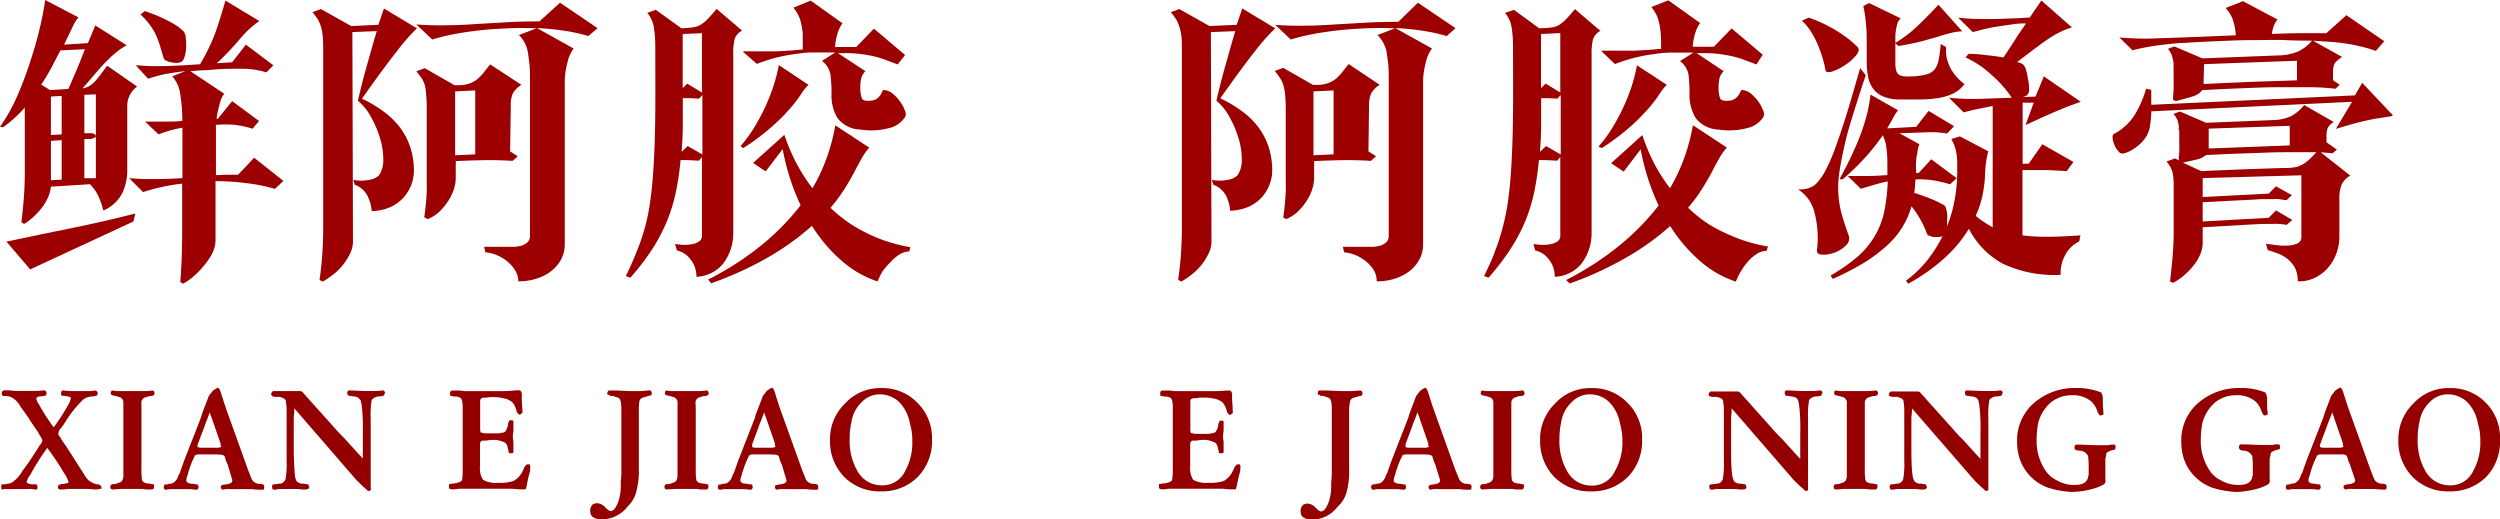 <svg id="图层_1" data-name="图层 1" xmlns="http://www.w3.org/2000/svg" viewBox="0 0 294.64 61.21"><defs><style>.cls-1{fill:#9c0000;}.cls-2{fill:#940000;}</style></defs><g id="图层_25" data-name="图层 25"><path class="cls-1" d="M0,14.94a20,20,0,0,0,2-3.55A42.07,42.07,0,0,0,3.56,7.27c.46-1.39.84-2.73,1.14-4S5.21.86,5.33,0L9.25,2.05a4.7,4.7,0,0,0-.7,1.14l-1,2.07,2.81-.18L11.23,3l3.71,2.34a6.29,6.29,0,0,0-1.13.74,13.33,13.33,0,0,0-1.12,1c-.4.4-.83.87-1.3,1.41s-1,1.18-1.67,1.92a2,2,0,0,0,.86-.3,3.8,3.8,0,0,0,.69-.6c.21-.24.43-.51.65-.81s.45-.61.72-.95l3.52,2.45A2.82,2.82,0,0,0,15,12.56v7.53a6.32,6.32,0,0,1-.57,2.63,4.46,4.46,0,0,1-2.16,2.05h-.11a8,8,0,0,0-.56-1.64,4.9,4.9,0,0,0-1-1.42L6,22a4.14,4.14,0,0,1-.38,1.35,5.7,5.7,0,0,1-.77,1.24,8.38,8.38,0,0,1-1,1.05,6.86,6.86,0,0,1-1,.75l-.33-.18c.12-1,.22-2,.29-2.9s.11-1.92.11-2.93v-7.7A14.78,14.78,0,0,1,.36,15ZM3.56,31.75.76,28.48c2.61-.56,5.2-1.09,7.75-1.61s5-1.08,7.44-1.71l-.22.94ZM5.9,10.62l2.16-.14q.51-1.15,1-2.31T10,5.8l-2.88.14L6.1,7.9c-.37.69-.78,1.38-1.24,2.07Zm1.37,5.22V11.3L6,11.38v4.53Zm0,5.33V16.52L6,16.6v4.64Zm2.67-10V15.7h.68a1,1,0,0,1,.49.09.36.36,0,0,1,.18.21c0,.09,0,.16-.17.24a1.38,1.38,0,0,1-.57.14H9.94V21L11.3,21V11.12Zm19.83,4a11.78,11.78,0,0,0-2.25-.47,14.28,14.28,0,0,0-1.85,0h-.22a2.19,2.19,0,0,0,0,.36v5.58l1.26-.05c.43,0,.88,0,1.36,0l1.88-2,3.45,2.73-1,.94A20.49,20.49,0,0,0,29,21.58a28.52,28.52,0,0,0-3.6-.23v7a3.47,3.47,0,0,1-.38,1.5,7.41,7.41,0,0,1-1,1.47,9.74,9.74,0,0,1-1.22,1.26,6.18,6.18,0,0,1-1.22.85l-.33-.18c.07-1,.13-1.91.16-2.85s.06-1.9.06-2.91V21.64a23.59,23.59,0,0,0-4.61,1L15.23,21l0,0a32.74,32.74,0,0,0,3.33.1c1,0,2-.06,2.94-.1V15.05a13.76,13.76,0,0,0-2.81.79L17.1,14.33l0,0c.84,0,1.62,0,2.34,0s1.4,0,2.05-.09a20.18,20.18,0,0,0-.27-3.29A3.79,3.79,0,0,0,20.3,9l1.55-.62c-.69.08-1.41.18-2.14.31a15.61,15.61,0,0,0-2.25.59L16,7.7l0,0c.5,0,1.06.08,1.67.09s1.25,0,1.91,0l2-.09,2-.13A23.91,23.91,0,0,0,25.33,4c.42-1.18.83-2.49,1.24-3.93l4,2.41a11.28,11.28,0,0,0-2.29,2.11,34,34,0,0,1-2.72,2.86l1.8-.11,1.62-2.08L32.22,7.7l-.83.83a9.8,9.8,0,0,0-2.72-.43c-1,0-2,0-3.15.07-.48.05-1,.09-1.49.11s-1.05.06-1.6.11l4,2.66a2.63,2.63,0,0,0-.52,1.14A12.1,12.1,0,0,0,25.52,14h.15l1.69-2.08,3.17,2.34ZM19.3,6.88l-.42-1.41a12.31,12.31,0,0,0-.47-1.28A6.73,6.73,0,0,0,17.71,3a8.62,8.62,0,0,0-1.15-1.29l.5-.4c.39.12.8.27,1.25.45s.87.38,1.29.59A9.57,9.57,0,0,1,20.77,3a6.42,6.42,0,0,1,.87.7,1.31,1.31,0,0,1,.25.72,7,7,0,0,1,.05,1.13,4,4,0,0,1-.18,1.12c-.11.35-.24.56-.41.63a1.3,1.3,0,0,1-.56.11,3,3,0,0,1-.67-.08,2,2,0,0,1-.55-.19Q19.33,7,19.3,6.88Z"/><path class="cls-1" d="M44.6,2.92,45.25,1l3.89,2.34A22.35,22.35,0,0,0,46.73,6.1c-1.06,1.33-2.41,3.18-4.07,5.53a14.55,14.55,0,0,1,2.83,1.73,8.88,8.88,0,0,1,1.89,2,8.21,8.21,0,0,1,1.06,2.27,8.84,8.84,0,0,1,.34,2.48,4.81,4.81,0,0,1-.3,1.66,4.9,4.9,0,0,1-.92,1.51A4.72,4.72,0,0,1,46,24.41a5.7,5.7,0,0,1-2.2.47,4.45,4.45,0,0,0-.47-1.75,2.67,2.67,0,0,0-1.51-1.35l-.18-.58a4.75,4.75,0,0,0,1.84,0,2.06,2.06,0,0,0,1.19-.54,3.18,3.18,0,0,0,.5-1.9,8.38,8.38,0,0,0-.4-2.52,12,12,0,0,0-1.08-2.51,6.13,6.13,0,0,0-1.51-1.85c.27-1.18.59-2.49,1-3.94s.8-2.88,1.23-4.27l-2.88.11.07,24.66a3.3,3.3,0,0,1-.34,1.44,6.81,6.81,0,0,1-.85,1.35,6.48,6.48,0,0,1-1.15,1.13,10.19,10.19,0,0,1-1.22.83L37.66,33c.14-1,.25-1.94.32-3s.11-2,.11-3.05V5.87c0-.7,0-1.27-.07-1.71A5.38,5.38,0,0,0,37.78,3a3.56,3.56,0,0,0-.39-.83c-.16-.23-.34-.48-.56-.74l1-.36,3.56,2ZM69.34,4.25a20,20,0,0,0-2.86-.63,29.47,29.47,0,0,0-3.19-.31l4.32,2.41a4,4,0,0,0-.72,1.61,9,9,0,0,0-.33,2.46V28.84a3.7,3.7,0,0,1-.39,1.65,4.38,4.38,0,0,1-1.12,1.39,5.3,5.3,0,0,1-1.73.93,6.82,6.82,0,0,1-2.23.35,2.51,2.51,0,0,0-.3-1.16,4,4,0,0,0-.85-1.06,5.11,5.11,0,0,0-1.24-.81,4.49,4.49,0,0,0-1.5-.39l-.14-.65h2.56l.9,0a3.93,3.93,0,0,0,.93-.14,1.8,1.8,0,0,0,.72-.4,1,1,0,0,0,.29-.77V9.5c0-.74,0-1.39-.07-2s-.12-1-.2-1.47A3.75,3.75,0,0,0,61.81,5a3.53,3.53,0,0,0-.65-.87l2.06-.79c-1.13-.05-2.27-.05-3.41,0s-2.24.12-3.31.24-2.08.27-3,.45a21.32,21.32,0,0,0-2.56.63L49.07,2.88v0a36.34,36.34,0,0,0,3.85.09c1.2,0,2.38-.09,3.55-.16l3.47-.2c1.15-.06,2.36-.09,3.64-.09L66,.32l4.43,3ZM53.71,21a4.27,4.27,0,0,1-.27,1.46,6,6,0,0,1-.72,1.38,6.81,6.81,0,0,1-1,1.17,4.6,4.6,0,0,1-1.28.81L50,25.63c.07-.53.13-1,.18-1.49s.09-1,.11-1.48,0-1.08,0-1.71v-8.1a16.71,16.71,0,0,0-.07-1.73A5.77,5.77,0,0,0,50.06,10a3.65,3.65,0,0,0-.41-.84c-.17-.24-.37-.49-.58-.76l1-.36,3.49,2,.61,0a3.8,3.8,0,0,0,1.3-.25,3.25,3.25,0,0,0,.88-.54,5.13,5.13,0,0,0,.7-.76l.72-.9L61.45,10a2.9,2.9,0,0,0-1,1,3.23,3.23,0,0,0-.25,1.48l-.08,5.36.9.58-.61.54c-1.27-.08-2.45-.1-3.53-.08s-2.13.06-3.16.11Zm-.07-10.23,0,7.53,2.37-.11V10.66Z"/><path class="cls-1" d="M80.21,18.86a32.37,32.37,0,0,1-.56,3.8,19.89,19.89,0,0,1-1.06,3.44,20.72,20.72,0,0,1-1.73,3.28,29,29,0,0,1-2.56,3.34l-.54-.18c.51-1.05.95-2.05,1.32-3a23.83,23.83,0,0,0,1-3,25.5,25.5,0,0,0,.63-3.4q.24-1.85.36-4.32c.09-1.64.14-3.54.16-5.7s0-4.68,0-7.56a14.52,14.52,0,0,0-.16-2.29,3.51,3.51,0,0,0-.78-1.75l1-.36,3,2.16.36,0a9.8,9.8,0,0,0,1.19-.13,2.22,2.22,0,0,0,.84-.34,4.58,4.58,0,0,0,.78-.67c.26-.27.59-.65,1-1.13l3,2.56a1.77,1.77,0,0,0-.88,1,7.44,7.44,0,0,0-.16,1.84l0,21A5.91,5.91,0,0,1,85.28,31a4.26,4.26,0,0,1-3.2,1.62,3.34,3.34,0,0,0-.2-1.17,3.07,3.07,0,0,0-.54-.93,2.68,2.68,0,0,0-1.56-1l-.22-.75c.26,0,.58.07,1,.09a5,5,0,0,0,1-.08,2.12,2.12,0,0,0,.83-.32.81.81,0,0,0,.34-.7V18.5l-.36.44-1.08-.06Zm2.16-7.23-1-.06h-.9c0,1.17,0,2.28,0,3.33s-.07,2-.14,3l.72-.69,1.73,1v-7ZM80.46,4c0,.24,0,.48,0,.7V8c0,.83,0,1.63,0,2.39L81,9.86l1.73,1.05v-7L80.64,4Zm3,28.94A34.87,34.87,0,0,0,90,28.69a29,29,0,0,0,4.36-4.5,25.33,25.33,0,0,1-1.22-3.08,27.69,27.69,0,0,1-.9-3.54l-2,2.63-1.48-1,3.68-3.31a22.63,22.63,0,0,0,1.49,3.47,20.54,20.54,0,0,0,1.82,2.83,20.9,20.9,0,0,0,1.78-3.86,23.1,23.1,0,0,0,.92-3.56l4,2.63a6.94,6.94,0,0,0-.93,1.33q-.47.83-.87,1.62c-.33.62-.72,1.28-1.17,2a19.46,19.46,0,0,1-1.6,2.14,16.6,16.6,0,0,0,2.52,2,19.68,19.68,0,0,0,2.54,1.35,16.88,16.88,0,0,0,2.36.84,16.79,16.79,0,0,0,2,.45l-.15.51a2.18,2.18,0,0,0-1.15.36,4.75,4.75,0,0,0-1.06.91A8.08,8.08,0,0,0,104,32a8.86,8.86,0,0,0-.57,1.17,12.19,12.19,0,0,1-4.05-2.28,18.25,18.25,0,0,1-3.69-4.27,31,31,0,0,1-4.79,3.49,40.59,40.59,0,0,1-7.09,3.28Zm3.82-15.73a15.19,15.19,0,0,0,1.58-2.14,24.3,24.3,0,0,0,1.3-2.41,24.36,24.36,0,0,0,1-2.52,20.85,20.85,0,0,0,.63-2.47L95.29,10a5.34,5.34,0,0,0-.88,1.1,16.25,16.25,0,0,1-1.26,1.65A23.33,23.33,0,0,1,91,14.9a26.88,26.88,0,0,1-3.41,2.56ZM98,11a16.66,16.66,0,0,0-.13-2.24,2.58,2.58,0,0,0-1-1.58l1.58-1c-1,0-1.86,0-2.62,0s-1.51.1-2.22.2a19.8,19.8,0,0,0-2.12.41,21.45,21.45,0,0,0-2.29.74L87.59,6.12l0-.07,2.16,0,1.8,0,1.59-.09,1.47-.13c0-.7,0-1.3,0-1.8a7.4,7.4,0,0,0-.2-1.31,4,4,0,0,0-.36-1,4.75,4.75,0,0,0-.54-.81L95.54.07l3.75,2.67a3.84,3.84,0,0,0-.54,1.08,6.65,6.65,0,0,0-.33,1.72h1.17c.4,0,.84,0,1.32,0L103,3.38l3.67,3.1L105.8,7.6c-.5-.2-1-.38-1.42-.54A10.06,10.06,0,0,0,103,6.64q-.72-.16-1.53-.27a14.55,14.55,0,0,0-1.86-.11h-.86L102,8.39a1.75,1.75,0,0,0-.52.93,5.83,5.83,0,0,0-.09,1,4,4,0,0,0,.18,1.26c.1.24.44.34,1,.29a1.49,1.49,0,0,0,.76-.23,1.62,1.62,0,0,0,.43-.44,2.41,2.41,0,0,0,.22-.41q.07-.18.18-.18a1.83,1.83,0,0,1,1.08.45,4.78,4.78,0,0,1,.86.94,4.39,4.39,0,0,1,.54,1,1,1,0,0,1,.07.72,3,3,0,0,1-1.92,1.37,8,8,0,0,1-3.37.18,3.54,3.54,0,0,1-2.73-1.37A5.27,5.27,0,0,1,98,11Z"/><path class="cls-1" d="M145.76,2.92,146.41,1l3.89,2.34a22.35,22.35,0,0,0-2.41,2.72c-1.06,1.33-2.41,3.18-4.07,5.53a14.55,14.55,0,0,1,2.83,1.73,8.88,8.88,0,0,1,1.89,2,8.21,8.21,0,0,1,1.06,2.27,9.22,9.22,0,0,1,.34,2.48,4.6,4.6,0,0,1-.31,1.66,4.59,4.59,0,0,1-2.46,2.63,5.7,5.7,0,0,1-2.2.47,4.45,4.45,0,0,0-.47-1.75A2.67,2.67,0,0,0,143,21.78l-.18-.58a4.75,4.75,0,0,0,1.84,0,2.06,2.06,0,0,0,1.19-.54,3.18,3.18,0,0,0,.5-1.9,8.38,8.38,0,0,0-.4-2.52,12,12,0,0,0-1.08-2.51,6.13,6.13,0,0,0-1.51-1.85c.27-1.18.59-2.49,1-3.94s.8-2.88,1.23-4.27l-2.88.11.07,24.66a3.3,3.3,0,0,1-.34,1.44,6.81,6.81,0,0,1-.85,1.35,6.48,6.48,0,0,1-1.15,1.13,10.19,10.19,0,0,1-1.22.83l-.37-.22c.15-1,.26-1.94.33-3s.11-2,.11-3.05V5.87c0-.7,0-1.27-.07-1.71A5.38,5.38,0,0,0,138.94,3a3.56,3.56,0,0,0-.39-.83c-.16-.23-.35-.48-.56-.74l1-.36,3.56,2ZM170.5,4.25a19.85,19.85,0,0,0-2.87-.63,29,29,0,0,0-3.18-.31l4.32,2.41a4,4,0,0,0-.72,1.61,9,9,0,0,0-.33,2.46V28.84a3.7,3.7,0,0,1-.39,1.65,4.38,4.38,0,0,1-1.12,1.39,5.4,5.4,0,0,1-1.73.93,6.82,6.82,0,0,1-2.23.35A2.51,2.51,0,0,0,162,32a4,4,0,0,0-.85-1.06,5.31,5.31,0,0,0-1.24-.81,4.49,4.49,0,0,0-1.5-.39l-.14-.65h2.56l.9,0a3.93,3.93,0,0,0,.93-.14,1.8,1.8,0,0,0,.72-.4,1,1,0,0,0,.29-.77V9.5c0-.74,0-1.39-.07-2s-.12-1-.2-1.47A3.75,3.75,0,0,0,163,5a3.8,3.8,0,0,0-.65-.87l2.06-.79c-1.13-.05-2.27-.05-3.41,0s-2.24.12-3.31.24-2.08.27-3,.45a21.32,21.32,0,0,0-2.56.63l-1.83-1.73v0a36.34,36.34,0,0,0,3.85.09c1.2,0,2.38-.09,3.55-.16l3.47-.2q1.72-.09,3.63-.09L167.11.32l4.43,3ZM154.87,21a4.27,4.27,0,0,1-.27,1.46,6,6,0,0,1-.72,1.38,6.81,6.81,0,0,1-1,1.17,4.6,4.6,0,0,1-1.28.81l-.36-.18c.07-.53.13-1,.18-1.49s.08-1,.11-1.48,0-1.08,0-1.71v-8.1a16.71,16.71,0,0,0-.07-1.73,6.55,6.55,0,0,0-.23-1.17,3.3,3.3,0,0,0-.42-.84c-.16-.24-.36-.49-.57-.76l1-.36,3.5,2,.61,0a3.8,3.8,0,0,0,1.3-.25,3.25,3.25,0,0,0,.88-.54,5.13,5.13,0,0,0,.7-.76l.72-.9L162.61,10a2.82,2.82,0,0,0-1,1,3.21,3.21,0,0,0-.26,1.48l-.07,5.36.9.58-.61.54c-1.27-.08-2.45-.1-3.53-.08s-2.13.06-3.16.11Zm-.07-10.23,0,7.53,2.37-.11V10.66Z"/><path class="cls-1" d="M181.37,18.86a32.37,32.37,0,0,1-.56,3.8,19.89,19.89,0,0,1-1.06,3.44A20.72,20.72,0,0,1,178,29.38a29,29,0,0,1-2.56,3.34l-.54-.18c.51-1.05,1-2.05,1.32-3a23.83,23.83,0,0,0,.95-3,25.5,25.5,0,0,0,.63-3.4q.24-1.85.36-4.32c.09-1.64.14-3.54.16-5.7s0-4.68,0-7.56a14.52,14.52,0,0,0-.16-2.29,3.51,3.51,0,0,0-.78-1.75l1.05-.36,2.95,2.16.36,0A9.8,9.8,0,0,0,183,3.22a2.22,2.22,0,0,0,.84-.34,4.58,4.58,0,0,0,.78-.67c.26-.27.59-.65,1-1.13l3,2.56a1.77,1.77,0,0,0-.88,1,7.44,7.44,0,0,0-.16,1.84l0,21A5.91,5.91,0,0,1,186.44,31a4.26,4.26,0,0,1-3.2,1.62,3.34,3.34,0,0,0-.2-1.17,3.07,3.07,0,0,0-.54-.93,2.68,2.68,0,0,0-1.56-1l-.22-.75c.26,0,.58.07.95.09a5,5,0,0,0,1.05-.08,2.12,2.12,0,0,0,.83-.32.81.81,0,0,0,.34-.7V18.5l-.36.44-1.08-.06Zm2.16-7.23-1-.06h-.9c0,1.17,0,2.28,0,3.33s-.07,2-.14,3l.72-.69,1.73,1v-7ZM181.62,4c0,.24,0,.48,0,.7V8c0,.83,0,1.63,0,2.39l.54-.54,1.73,1.05v-7L181.8,4ZM184.57,33a34.87,34.87,0,0,0,6.55-4.28,29,29,0,0,0,4.36-4.5,25.33,25.33,0,0,1-1.22-3.08,27.69,27.69,0,0,1-.9-3.54l-2,2.63-1.48-1,3.68-3.31A22.63,22.63,0,0,0,195,19.35a20.54,20.54,0,0,0,1.82,2.83,20.9,20.9,0,0,0,1.78-3.86,23.1,23.1,0,0,0,.92-3.56l4,2.63a6.94,6.94,0,0,0-.93,1.33q-.47.83-.87,1.62c-.33.62-.72,1.28-1.17,2a19.46,19.46,0,0,1-1.6,2.14,16.6,16.6,0,0,0,2.52,2A19.68,19.68,0,0,0,204,27.76a16.88,16.88,0,0,0,2.36.84,16.79,16.79,0,0,0,2,.45l-.15.51a2.18,2.18,0,0,0-1.15.36,4.75,4.75,0,0,0-1.06.91,8.08,8.08,0,0,0-.85,1.19,8.86,8.86,0,0,0-.57,1.17,12.19,12.19,0,0,1-4.05-2.28,18.49,18.49,0,0,1-3.69-4.27,31,31,0,0,1-4.79,3.49A40.59,40.59,0,0,1,185,33.41Zm3.82-15.73A15.19,15.19,0,0,0,190,15.1a24.3,24.3,0,0,0,1.3-2.41,24.36,24.36,0,0,0,1-2.52,20.85,20.85,0,0,0,.63-2.47L196.45,10a5.34,5.34,0,0,0-.88,1.1,16.25,16.25,0,0,1-1.26,1.65,23.33,23.33,0,0,1-2.12,2.14,26.88,26.88,0,0,1-3.41,2.56ZM199.12,11A16.66,16.66,0,0,0,199,8.78a2.58,2.58,0,0,0-1-1.58l1.58-1c-1,0-1.86,0-2.62,0s-1.51.1-2.22.2a19.8,19.8,0,0,0-2.12.41,21.45,21.45,0,0,0-2.29.74l-1.58-1.51,0-.07,2.16,0,1.8,0,1.59-.09,1.47-.13c0-.7,0-1.3-.05-1.8a7.4,7.4,0,0,0-.2-1.31,4,4,0,0,0-.36-1,4.75,4.75,0,0,0-.54-.81l2-.79,3.75,2.67a3.84,3.84,0,0,0-.54,1.08,6.65,6.65,0,0,0-.33,1.72h1.17c.4,0,.84,0,1.32,0l2.09-2.16,3.67,3.1L207,7.6c-.5-.2-1-.38-1.42-.54a10.06,10.06,0,0,0-1.38-.42q-.72-.16-1.53-.27a14.55,14.55,0,0,0-1.86-.11h-.86l3.2,2.13a1.75,1.75,0,0,0-.52.93,5.83,5.83,0,0,0-.09,1,4,4,0,0,0,.18,1.26c.1.24.44.34,1,.29a1.49,1.49,0,0,0,.76-.23,1.62,1.62,0,0,0,.43-.44,2.41,2.41,0,0,0,.22-.41q.08-.18.18-.18a1.83,1.83,0,0,1,1.08.45,4.78,4.78,0,0,1,.86.94,4.39,4.39,0,0,1,.54,1,1,1,0,0,1,.07.72,3,3,0,0,1-1.92,1.37,8,8,0,0,1-3.37.18,3.54,3.54,0,0,1-2.73-1.37A5.27,5.27,0,0,1,199.12,11Z"/><path class="cls-1" d="M219.89,8.86c-.67,2-1.23,3.76-1.68,5.23s-.79,2.78-1,3.91a27.45,27.45,0,0,0-.51,2.95,11.46,11.46,0,0,0,0,2.34,12,12,0,0,0,.41,2.13c.2.69.45,1.45.74,2.26a1.1,1.1,0,0,1-.31,1.26,3.7,3.7,0,0,1-1.33.83,3.52,3.52,0,0,1-1.46.24c-.45,0-.66-.23-.61-.56a11.66,11.66,0,0,0-.3-4.43,4.41,4.41,0,0,0-1.93-2.7,3.6,3.6,0,0,0,1.2-.13,2.34,2.34,0,0,0,1.07-.68,6.94,6.94,0,0,0,1-1.49,21.49,21.49,0,0,0,1.12-2.58c.39-1.07.83-2.37,1.31-3.9s1-3.38,1.62-5.51Zm-4.75-.62A11.72,11.72,0,0,0,214.85,7a15.52,15.52,0,0,0-.56-1.61,11.27,11.27,0,0,0-.83-1.62,5.82,5.82,0,0,0-1.1-1.33l.79-.36a11.62,11.62,0,0,1,1.32.51,15.66,15.66,0,0,1,1.53.77,16.41,16.41,0,0,1,1.55,1,11.24,11.24,0,0,1,1.36,1.17c.24.24.19.57-.16,1a5.93,5.93,0,0,1-1.31,1.15,6.4,6.4,0,0,1-1.53.76C215.42,8.56,215.16,8.51,215.14,8.24Zm24.55,3.86H239c-.22,0-.43,0-.62,0v7.2l.71,0L240.7,17l3.67,2.09-.8,1.08c-1-.07-1.89-.11-2.73-.13h-2.48v7.7a21.9,21.9,0,0,0,3,.16c1.11,0,2.39-.06,3.83-.16l-.14.72A3.55,3.55,0,0,0,243.43,30a4.37,4.37,0,0,0-.57,2.39,14.27,14.27,0,0,1-6.81-1.31,9.61,9.61,0,0,1-4-4.12,15.39,15.39,0,0,1-2.74,3.33,22.48,22.48,0,0,1-4.42,3.15l-.26-.36a13.1,13.1,0,0,0,2.56-2.47,16.67,16.67,0,0,0,1.76-2.79,1.14,1.14,0,0,1-.52.11,3.68,3.68,0,0,1-.58,0,3,3,0,0,1-.48-.15c-.14-.06-.23-.12-.25-.2a11.87,11.87,0,0,0-1.84-3.27,9.5,9.5,0,0,1-1,2.34,9.71,9.71,0,0,1-1.75,2.16,18.62,18.62,0,0,1-2.7,2.07A32.09,32.09,0,0,1,216,32.87l-.25-.4A20.78,20.78,0,0,0,219,30.19a10,10,0,0,0,2-2.45,9.4,9.4,0,0,0,1.08-2.86,20.83,20.83,0,0,0,.4-3.5c-.58.12-1.13.26-1.66.42l-1.51.45-1.55-1.51,0,0c.89,0,1.7,0,2.45,0s1.48-.06,2.23-.1V19.8c0-.77,0-1.48-.09-2.14a4.77,4.77,0,0,0-.45-1.71,27.17,27.17,0,0,1-1.78,2.28,30.1,30.1,0,0,1-2.94,2.9l-.39,0c.57-1.06,1.07-2,1.49-2.92s.78-1.73,1.06-2.52a23.74,23.74,0,0,0,.71-2.29,20.32,20.32,0,0,0,.41-2.25L223.7,13a4.68,4.68,0,0,0-.57.87q-.28.54-.72,1.26l3.42-.18,1.47-1.88,3,1.8-.83.87a10.06,10.06,0,0,0-2.21-.15l-3.41.11L226.22,17a2.93,2.93,0,0,0-.21.67c0,.25-.09.51-.13.79s-.06.53-.07.76,0,.41,0,.55a1.37,1.37,0,0,1,0,.29c0,.1,0,.21,0,.33l.32,0,1.48-1.62,3,2.23-.79.72a16,16,0,0,0-1.88-.45,10.53,10.53,0,0,0-2.19-.12l-.06.79a5.31,5.31,0,0,1-.09.79c.6.19,1.2.4,1.79.63a14,14,0,0,1,1.71.81.58.58,0,0,1,.23.34,4.54,4.54,0,0,1,.15.61,4.6,4.6,0,0,1,0,.76c0,.28,0,.53,0,.77a15.41,15.41,0,0,0,.93-3.34,18.81,18.81,0,0,0,.26-2.88V19.15a6.46,6.46,0,0,0-.08-1,6,6,0,0,0-.21-.88,6.59,6.59,0,0,0-.4-.88l1-.32,3.35,1.76a11.21,11.21,0,0,0-.29,1.51c-.05.43-.09,1-.11,1.69a17.23,17.23,0,0,1-.3,2.09,11.44,11.44,0,0,1-.78,2.31,7.34,7.34,0,0,0,1,.75c.32.22.65.42,1,.61V12.49l-1.88.38c-.62.13-1.14.26-1.54.38l-1.73-1.73h0a29,29,0,0,0,3.64.13l3.67-.13h.18c-.12,0-.18-.1-.18-.14a13.73,13.73,0,0,0-2.36-2.61,11.43,11.43,0,0,0-3-2l.36-.43c.67,0,1.36.07,2.05.15s1.38.16,2.06.28c.45-.67.89-1.33,1.31-2s.87-1.32,1.35-2a3.91,3.91,0,0,0-.58,0c-.4,0-.87.08-1.38.15l-1.57.23c-.53.09-1,.19-1.51.31l-1.23.32-1.72-1.69,0,0a31.26,31.26,0,0,0,3.66.15c1.26,0,2.48-.06,3.65-.11l1.12-.07,1.37-2,3.6,3.17a9,9,0,0,0-1.35.52,13.79,13.79,0,0,0-1.37.79c-.5.33-1,.71-1.62,1.16l-2.11,1.6.58.21a1.25,1.25,0,0,1,.43.62A7.16,7.16,0,0,1,239,9.27a5.13,5.13,0,0,1,.14,1.19,1,1,0,0,1-.21.74,1.71,1.71,0,0,1-.54.25l1.51-.07L240.88,9l4.35,3c-.86.29-1.82.66-2.86,1.1s-2.26,1-3.65,1.64ZM220,5c0-.7,0-1.43-.09-2.2A12.2,12.2,0,0,0,219.6.72l.68-.36L224,2.16a1.65,1.65,0,0,0-.45.9,5.09,5.09,0,0,0-.17,1.26V7.45a3,3,0,0,0,.11.9.85.85,0,0,0,.34.47,1.33,1.33,0,0,0,.61.18,6.58,6.58,0,0,0,.89,0A7.46,7.46,0,0,0,227,8.78a1.88,1.88,0,0,0,1-.59,2.56,2.56,0,0,0,.48-1.13,17.43,17.43,0,0,0,.25-1.88l.62.36c0,.15,0,.38,0,.69a4.6,4.6,0,0,0,.22,1.08,5.15,5.15,0,0,0,.65,1.28,5.78,5.78,0,0,0,1.31,1.31,3.65,3.65,0,0,1-1.29,1.1,6.34,6.34,0,0,1-1.71.54,13.71,13.71,0,0,1-2.15.18c-.79,0-1.65,0-2.59,0a4.81,4.81,0,0,1-1.87-.36,2.9,2.9,0,0,1-1.15-.9,3.38,3.38,0,0,1-.6-1.39A9.73,9.73,0,0,1,220,7.27Zm3.35.07A15.23,15.23,0,0,0,226.06,3c.88-.84,1.67-1.65,2.4-2.44l2.8,3.13a6.48,6.48,0,0,0-1.4.21c-.46.12-1,.27-1.51.44l-1.93.54c-.73.19-1.62.37-2.68.54Z"/><path class="cls-1" d="M277.2,12l-23.65,1.12a15.85,15.85,0,0,1-.15,1.69A3.6,3.6,0,0,1,253,16a3.31,3.31,0,0,1-.36.52,4.39,4.39,0,0,1-.61.61,5.29,5.29,0,0,1-.83.58,3.38,3.38,0,0,1-.94.38.57.57,0,0,1-.57-.24,2.25,2.25,0,0,1-.47-.72,3.18,3.18,0,0,1-.24-.82c0-.28,0-.45.17-.53a6.52,6.52,0,0,0,2.28-2,12.13,12.13,0,0,0,1.5-3.33l.61.14q0,.47,0,.9v.86l24-1.11.86-1.48L282,13.57l-.07.11-1.7.27c-.5.08-1,.18-1.49.29s-1,.24-1.55.39l-1.89.56ZM267.77,4c1.17-.05,2.31-.08,3.4-.09l3,0,2.37-2.12L281,4.86,280,6a15.22,15.22,0,0,0-1.64-.49c-.54-.13-1.09-.25-1.66-.34s-1.16-.17-1.8-.22l-2.1-.14h-.18l3.42,1.91a2.84,2.84,0,0,0-.87.73,2,2,0,0,0-.21,1v1l.79.54-.5.47a26.82,26.82,0,0,0-3-.18c-1.25,0-2.6,0-4,0s-2.94.08-4.47.14-2.93.13-4.23.2a2.23,2.23,0,0,1-1.22.77c-.58.18-1.21.36-1.91.53l-.32-.18c0-.29.05-.71.07-1.26s0-1.07,0-1.55,0-.76,0-1.06,0-.57-.07-.8a3.79,3.79,0,0,0-.18-.66,2.39,2.39,0,0,0-.42-.65l.76-.29,3.31,1.41,9.22-.36a6.13,6.13,0,0,0,2.05-.45,4.9,4.9,0,0,0,1.65-1.28c-.76,0-1.78,0-3.06-.06s-2.62,0-4.05,0-2.84.07-4.24.13-2.64.12-3.69.2c-.84,0-1.78.13-2.81.25a27.1,27.1,0,0,0-3.32.61l-1.54-1.51,0,0a31.4,31.4,0,0,0,3.78.13l3.78-.13,6.16-.25a6.94,6.94,0,0,0-.38-1.93A4.12,4.12,0,0,0,262.3.94l2.05-.8,4.07,2.16a2.16,2.16,0,0,0-.38.62A3.17,3.17,0,0,0,267.77,4ZM269.5,26.5c-.34-.05-.65-.09-.94-.11a8.91,8.91,0,0,0-.92,0c-.32,0-.67,0-1,0l-1.35.07-5.69.32v1.84a3.57,3.57,0,0,1-.32,1.44,6,6,0,0,1-.85,1.35,8.62,8.62,0,0,1-1.13,1.13,6.89,6.89,0,0,1-1.19.8l-.36-.18c.12-1,.22-1.95.3-2.9s.13-1.93.13-2.94V23c0-.58,0-1.06,0-1.46a7.18,7.18,0,0,0-.09-1,2.68,2.68,0,0,0-.25-.77,5.08,5.08,0,0,0-.5-.74l1-.36.43.22c0-.29.05-.63.07-1s0-.8,0-1.26V15.3h-.11l.07-.22a3.64,3.64,0,0,0-.16-.88,2.15,2.15,0,0,0-.49-.77l.76-.29L260,14.47l8-.32a5.3,5.3,0,0,0,2-.45,5,5,0,0,0,1.56-1.32l3.49,2a1.78,1.78,0,0,0-.73.74,3,3,0,0,0-.13,1v.65l1.22.86-.5.43-1.4-.11L277,20.7a2.47,2.47,0,0,0-1,1,4.33,4.33,0,0,0-.29,1.83l0,4.36a5.71,5.71,0,0,1-.36,2,5.43,5.43,0,0,1-1,1.69,4.81,4.81,0,0,1-1.55,1.17,4.21,4.21,0,0,1-2,.4,3.48,3.48,0,0,0-.32-1.57,3.41,3.41,0,0,0-.81-1,4.06,4.06,0,0,0-1.12-.67c-.42-.16-.85-.31-1.28-.43l-.21-.75,1.22.16a7.12,7.12,0,0,0,1.37.05,3,3,0,0,0,1.11-.25.77.77,0,0,0,.47-.76l0-7.27-11.63.33v2.23l7.78-.4.86-.86L270.11,23l-.61.58c-.34,0-.65-.08-.94-.11s-.59,0-.92,0l-1,0c-.37,0-.82.05-1.35.07l-5.69.29V26.1l7.78-.43.86-.87,1.91,1.12Zm-10.08-6.34,4.86-.2,4.64-.16c.5,0,.93,0,1.28-.05a2.9,2.9,0,0,0,.95-.26,3.51,3.51,0,0,0,.85-.55,13.91,13.91,0,0,0,1-1c-.84,0-1.8,0-2.86,0s-2.18,0-3.33.06l-3.5.12-3.31.15a2.57,2.57,0,0,1-1.15.54l-1.58.36ZM259.7,9.9l3-.14,3.06-.13,2.79-.09,2.16-.07,0-2.31-10.95.4Zm10.16,7.24V14.83l-9.55.33V17.5Z"/></g><g id="图层_24" data-name="图层 24"><path class="cls-2" d="M11.88,57.27c.14.24.12.35-.07.35s-.18.07-.42.07h-.28a7.7,7.7,0,0,0-.91-.07h-2a5.6,5.6,0,0,0-.71.07H7.17c-.23,0-.35-.09-.35-.28s.12-.25.35-.35A2.52,2.52,0,0,0,7.66,57a.53.53,0,0,0,.22-.07H8s.07,0,.07-.14a2.89,2.89,0,0,0-.5-1,30.13,30.13,0,0,0-2-3,27.78,27.78,0,0,0-2,3.17,2.25,2.25,0,0,0-.43.84c0,.14.24.24.57.28h.56a.24.24,0,0,1,.14.21v.28a.22.22,0,0,1-.21.14,3.29,3.29,0,0,0-1.06-.07h-2c-.57,0-.85,0-.85.07s-.14-.07-.14-.21,0-.14,0-.28.1-.14.28-.14A1.64,1.64,0,0,0,.91,57a.84.84,0,0,0,.5-.14,3.9,3.9,0,0,0,1.26-1.41c.42-.51,1.1-1.5,2-2.95A1.41,1.41,0,0,0,5,51.93a1.41,1.41,0,0,0-.28-.56,6.28,6.28,0,0,0-.63-1l-.42-.63A20.07,20.07,0,0,0,2.46,48a2.73,2.73,0,0,0-1-1.12,1.62,1.62,0,0,0-.71-.21H.35a.31.31,0,0,1-.14-.29A.34.34,0,0,1,.49,46c.28,0,.68,0,1.2.07H4.08A9.08,9.08,0,0,0,5.2,46a.46.46,0,0,1,.28.21c0,.28,0,.43-.21.43a1.06,1.06,0,0,0-.28.07,1.38,1.38,0,0,0-.56.07.22.22,0,0,0-.14.21,1.31,1.31,0,0,0,.28.63,22.61,22.61,0,0,0,1.76,2.74A24,24,0,0,0,8,47.78a2.45,2.45,0,0,0,.35-.84c0-.1-.1-.17-.28-.21H8a1.29,1.29,0,0,0-.43-.07,1.43,1.43,0,0,1-.35-.07v-.08a.2.2,0,0,1,0-.21c0-.18.07-.28.21-.28a12.41,12.41,0,0,0,1.62.07h1.69l.56-.07a.49.49,0,0,1,.21.28.42.42,0,0,1-.07.29s-.07.07-.21.07a1.54,1.54,0,0,1-.28.07,1.7,1.7,0,0,0-1.13.35,13.36,13.36,0,0,0-2.18,2.74,6.39,6.39,0,0,1-.63.84.28.28,0,0,0-.07.21.53.53,0,0,0-.07.22.72.72,0,0,0,.14.35.73.73,0,0,1,.21.35c.19.23.64.89,1.34,2s1.1,1.71,1.48,2.32a1.85,1.85,0,0,0,1,.84.28.28,0,0,0,.21.07.46.46,0,0,0,.21.07A.41.41,0,0,1,11.88,57.27Z"/><path class="cls-2" d="M16.67,48.2v7.17a7,7,0,0,0,.07,1.2c.1.28.4.42.92.42a.73.73,0,0,0,.35.07c.14,0,.19.17.14.35a.27.27,0,0,1-.21.28h-.78a2.4,2.4,0,0,0-.49-.07H14.28l-1,.07c-.19,0-.28-.14-.28-.28a.31.31,0,0,1,.35-.35,1,1,0,0,0,.56-.14.7.7,0,0,0,.49-.28,1.09,1.09,0,0,0,.14-.63V47.29a.78.78,0,0,0-.42-.49,1.54,1.54,0,0,1-.28-.07.58.58,0,0,0-.28-.07,1.54,1.54,0,0,1-.28-.07c-.19-.05-.26-.15-.21-.29a.27.27,0,0,1,.14-.28l.49.07H17a6.59,6.59,0,0,0,1-.07H18a.33.33,0,0,1,.21.35c0,.14-.09.24-.28.29a3.66,3.66,0,0,0-.56.07c.18,0,.14,0-.15.07a.7.7,0,0,0-.56.56Z"/><path class="cls-2" d="M25.47,53.55H23.22a.23.23,0,0,1-.14.07.26.26,0,0,1-.14.07.72.72,0,0,1-.14.35,11.43,11.43,0,0,0-.7,2,1.46,1.46,0,0,0-.14.56q0,.42.84.42a1.07,1.07,0,0,0,.35.07c.14,0,.21,0,.21.14.09.28,0,.45-.21.49h-.07a6.47,6.47,0,0,0-.91-.07H20l-.43.07a.55.55,0,0,1-.21-.07l-.07-.21a1.76,1.76,0,0,1,.07-.28.47.47,0,0,1,.29-.07.28.28,0,0,0,.21-.07,1.49,1.49,0,0,0,.49-.07,1.38,1.38,0,0,0,.63-.77,1.44,1.44,0,0,1,.21-.42c.19-.57.35-1,.49-1.41l2-5.13c.05-.19.14-.47.28-.85s.31-.79.64-1.68l.21-.29a1.08,1.08,0,0,0,.21-.28,2.86,2.86,0,0,1,.63-.42c.14,0,.26.21.35.49l.57,1.76c.09.28,1,2.77,2.67,7.45.23.57.37.92.42,1.06a1,1,0,0,0,.84.56c.43,0,.64.1.64.28s0,.42-.14.42c-.33,0-.76,0-1.27-.07H27.16a2.52,2.52,0,0,0-.92.07.43.43,0,0,1-.21-.21v-.21q0-.14.57-.21a1.5,1.5,0,0,0,.56-.14.35.35,0,0,0,.21-.42l-.07-.21-.42-1.41a.82.82,0,0,0-.07-.21,2.91,2.91,0,0,1-.28-.77c-.05-.24-.26-.35-.64-.35ZM26,52.28l-1-2.88a.63.63,0,0,0-.07-.21c-.05-.14-.1-.26-.14-.35s0-.22-.07-.22l-.14.36-.21.56a3.84,3.84,0,0,0-.21.56l-.85,2.25v.07c-.05.14-.05.24,0,.28a1.54,1.54,0,0,1,.28.07h2.11L26,52.7q.15-.14,0-.21Z"/><path class="cls-2" d="M43.69,49.33v8.15c.05.24,0,.36-.14.36a.28.28,0,0,1-.35-.15c-.28-.23-.68-.6-1.2-1.12l-7.31-8.44a6.59,6.59,0,0,1-.07,1v3.65c0,1.08.05,2.18.14,3.31a2,2,0,0,0,.21.63.87.87,0,0,0,.63.28h.21a1.77,1.77,0,0,0,.43.07c.09,0,.14.07.14.21a.18.18,0,0,1,0,.28c-.05.1-.26.14-.64.14a7.66,7.66,0,0,0-1.19-.07H32.86a1.54,1.54,0,0,0-.28.07h-.35c-.1,0-.14-.07-.14-.21a.28.28,0,0,1,0-.28c0-.09.11-.14.35-.14a1.78,1.78,0,0,0,.42-.07.91.91,0,0,0,.42-.07,1.08,1.08,0,0,0,.36-.42,9.39,9.39,0,0,0,.14-2.11V48.48a5,5,0,0,0-.07-1,.52.52,0,0,0-.22-.49,1.35,1.35,0,0,0-.91-.21h-.21a.61.61,0,0,0-.28-.07L32,46.59a.3.3,0,0,1,0-.29q.13-.21.21-.21h3.23a.68.68,0,0,1,.35.28l3.66,4.08c.19.24.59.66,1.2,1.27.84.94,1.54,1.71,2.11,2.32V51a22.34,22.34,0,0,0-.14-3.3,1.13,1.13,0,0,0-.08-.28c0-.14,0-.24-.07-.28s-.18-.26-.42-.35c0,0-.18-.07-.42-.07a1.78,1.78,0,0,0-.42-.07c-.19,0-.28-.12-.28-.36a.25.25,0,0,1,.28-.28l1.69.07h1.54l.71-.07c.23.1.28.26.14.49s-.07.15-.21.15a.92.92,0,0,1-.36.07,1.1,1.1,0,0,0-.91.42A9.87,9.87,0,0,0,43.69,49.33Z"/><path class="cls-2" d="M54.53,55.3V48c0-.61-.09-1-.28-1.12a1.24,1.24,0,0,0-.7-.14h-.07a.58.58,0,0,0-.28-.07c-.1,0-.14,0-.14-.15-.05-.28,0-.44.21-.49h1a4.11,4.11,0,0,0,.71.07H59.1A15.15,15.15,0,0,0,60.79,46h.49a.62.62,0,0,1,.22.57v.56c0,.47.07.91.07,1.33a.2.2,0,0,1-.14.28c-.1.15-.19.17-.29.08a.73.73,0,0,1-.28-.43,2.44,2.44,0,0,0-.49-1,2.75,2.75,0,0,0-.63-.35A5.81,5.81,0,0,0,58,46.8a3.26,3.26,0,0,0-.7.07h-.21a.57.57,0,0,0-.43.14.76.76,0,0,0-.07.42v3a1.59,1.59,0,0,0,.07.56h.14a1.35,1.35,0,0,0,.43.08h1.33A1.33,1.33,0,0,0,59.1,51a.56.56,0,0,0,.5-.21,2.16,2.16,0,0,0,.28-.84.46.46,0,0,1,.07-.21.63.63,0,0,0,.07-.21h.28c.14,0,.21.05.21.14V50.8a4,4,0,0,0-.07.64,3.8,3.8,0,0,0,.07.63v1.19q0,.15-.21.15t-.21,0c-.1,0-.14,0-.14-.15l-.14-.63c-.1-.28-.21-.44-.35-.49a3,3,0,0,0-1.62-.28,1.86,1.86,0,0,0-.49.07h-.42c-.24,0-.36.16-.36.49V55a2.46,2.46,0,0,0,.36,1.55,3.14,3.14,0,0,0,1.82.35,5,5,0,0,0,1.76-.21,2.55,2.55,0,0,0,1.13-1.27.21.21,0,0,0,.07-.14.63.63,0,0,0,.07-.21l.14-.14.07-.14a.87.87,0,0,1,.35-.07c.09,0,.14.07.14.21s.05.12,0,.21v.28c0,.15-.12.43-.21.85s-.17.77-.21,1.05v.07a.21.21,0,0,0-.07.14.12.12,0,0,1-.14.14h-.71l-.77-.07h-6c-.14,0-.4,0-.77.07H53.2a.46.46,0,0,1-.21-.07c-.05,0-.07-.14-.07-.28s0-.28.07-.28h.14a1.54,1.54,0,0,1,.42-.07c.56-.09.87-.23.91-.42A7.25,7.25,0,0,0,54.53,55.3Z"/><path class="cls-2" d="M75.29,48.2v7A9.52,9.52,0,0,1,75,57.91,3.61,3.61,0,0,1,74,59.66a3.89,3.89,0,0,1-3.1,1.55A1.61,1.61,0,0,1,70,61a.67.67,0,0,1-.42-.63,1,1,0,0,1,.28-.92,1,1,0,0,1,.56-.14,1.42,1.42,0,0,1,.92.49c.28.29.49.43.63.43.33,0,.63-.38.91-1.13a5.74,5.74,0,0,0,.28-1.62v-.7a8.67,8.67,0,0,0,.07-1V48.2c0-.7-.09-1.12-.28-1.26a.69.69,0,0,0-.35-.14l-.35-.14h-.35s0-.07-.07-.07a.23.23,0,0,0-.14-.08c-.14,0-.17-.14-.07-.28a.19.19,0,0,1,.21-.21h.42c.89,0,1.55.07,2,.07h1.33L76.63,46l.07.07s.07,0,.07.14a.18.18,0,0,1,0,.28c0,.1-.09.15-.28.15a5.93,5.93,0,0,1-.7.21.62.62,0,0,0-.43.42A6.47,6.47,0,0,0,75.29,48.2Z"/><path class="cls-2" d="M82,48.2v7.17a6.05,6.05,0,0,0,.07,1.2c.1.28.4.42.92.42a.73.73,0,0,0,.35.07c.14,0,.18.17.14.35a.27.27,0,0,1-.21.28h-.78a2.4,2.4,0,0,0-.49-.07H79.59l-1,.07c-.19,0-.28-.14-.28-.28a.31.31,0,0,1,.35-.35,1,1,0,0,0,.56-.14.7.7,0,0,0,.49-.28,1.18,1.18,0,0,0,.14-.63V47.29a.85.85,0,0,0-.42-.49,1.54,1.54,0,0,1-.28-.07.61.61,0,0,0-.28-.07,1.54,1.54,0,0,1-.28-.07c-.19-.05-.26-.15-.21-.29a.27.27,0,0,1,.14-.28l.49.07h3.23a6.59,6.59,0,0,0,1-.07h.07a.33.33,0,0,1,.21.35c0,.14-.1.24-.28.29a3.66,3.66,0,0,0-.56.07c.18,0,.14,0-.15.07a.7.7,0,0,0-.56.56Z"/><path class="cls-2" d="M90.78,53.55H88.53a.23.23,0,0,1-.14.07.26.26,0,0,1-.14.07.72.72,0,0,1-.14.35,12.34,12.34,0,0,0-.71,2,1.67,1.67,0,0,0-.14.56c0,.28.29.42.85.42a1,1,0,0,0,.35.07c.14,0,.21,0,.21.14.09.28,0,.45-.21.49h-.07a6.47,6.47,0,0,0-.91-.07H85.3l-.43.07a.55.55,0,0,1-.21-.07l-.07-.21a1.76,1.76,0,0,1,.07-.28.45.45,0,0,1,.28-.07.25.25,0,0,0,.21-.07,1.51,1.51,0,0,0,.5-.07,1.38,1.38,0,0,0,.63-.77,1.44,1.44,0,0,1,.21-.42c.19-.57.35-1,.49-1.41l2-5.13c0-.19.14-.47.28-.85s.31-.79.64-1.68l.21-.29a1.08,1.08,0,0,0,.21-.28,2.86,2.86,0,0,1,.63-.42c.14,0,.26.21.35.49l.56,1.76c.1.28,1,2.77,2.68,7.45.23.57.37.92.42,1.06a1,1,0,0,0,.84.56c.42,0,.63.1.63.28s0,.42-.14.42c-.32,0-.75,0-1.26-.07H92.47a2.52,2.52,0,0,0-.92.07.43.43,0,0,1-.21-.21v-.21c0-.09.19-.16.56-.21a1.5,1.5,0,0,0,.57-.14.35.35,0,0,0,.21-.42l-.07-.21-.42-1.41a.82.82,0,0,0-.07-.21,3.38,3.38,0,0,1-.29-.77c0-.24-.25-.35-.63-.35Zm.56-1.27-1-2.88a.63.63,0,0,0-.07-.21c-.05-.14-.1-.26-.14-.35s0-.22-.07-.22l-.14.36-.21.56a5,5,0,0,0-.22.56l-.84,2.25v.07c0,.14,0,.24,0,.28a1.54,1.54,0,0,1,.28.07h2.11l.28-.07q.15-.14,0-.21Z"/><path class="cls-2" d="M109.84,51.79a6,6,0,0,1-1.69,4.43,5.89,5.89,0,0,1-4.35,1.69,5.82,5.82,0,0,1-4.29-1.69,6,6,0,0,1-1.69-4.36,5.8,5.8,0,0,1,1.76-4.29,5.57,5.57,0,0,1,4.29-1.83,5.68,5.68,0,0,1,4.28,1.76A5.78,5.78,0,0,1,109.84,51.79Zm-2.32.14a6.61,6.61,0,0,0-.28-2,4.8,4.8,0,0,0-1.12-2.39,3.26,3.26,0,0,0-2.32-1.06,2.91,2.91,0,0,0-2.25.92,4.08,4.08,0,0,0-1.2,2.32,8.75,8.75,0,0,0-.21,2,7.09,7.09,0,0,0,.91,3.79,3.26,3.26,0,0,0,2.89,1.69,2.94,2.94,0,0,0,2.74-1.69A6.87,6.87,0,0,0,107.52,51.93Z"/><path class="cls-2" d="M138.22,55.3V48c0-.61-.09-1-.28-1.12a1.27,1.27,0,0,0-.7-.14h-.07a.61.61,0,0,0-.28-.07.13.13,0,0,1-.15-.15c0-.28,0-.44.22-.49h1a4,4,0,0,0,.7.07h4.15a15.27,15.27,0,0,0,1.69-.07H145a.65.65,0,0,1,.21.57v.56a12.5,12.5,0,0,1,.07,1.33.19.19,0,0,1-.14.28c-.09.15-.19.17-.28.08a.68.68,0,0,1-.28-.43,2.56,2.56,0,0,0-.49-1,2.63,2.63,0,0,0-.64-.35,5.78,5.78,0,0,0-1.75-.21,3.42,3.42,0,0,0-.71.07h-.21a.53.53,0,0,0-.42.14c-.05,0-.07.18-.07.42v3a1.38,1.38,0,0,0,.07.56h.14a1.25,1.25,0,0,0,.42.08h1.34a1.33,1.33,0,0,0,.56-.08.54.54,0,0,0,.49-.21,1.86,1.86,0,0,0,.28-.84.51.51,0,0,1,.08-.21.63.63,0,0,0,.07-.21H144c.14,0,.21.05.21.14V50.8a4,4,0,0,0-.07.64,3.8,3.8,0,0,0,.07.63v1.19q0,.15-.21.15t-.21,0c-.1,0-.14,0-.14-.15l-.15-.63c-.09-.28-.21-.44-.35-.49a2.91,2.91,0,0,0-1.61-.28,2,2,0,0,0-.5.07h-.42c-.23,0-.35.16-.35.49V55a2.54,2.54,0,0,0,.35,1.55,3.18,3.18,0,0,0,1.83.35,5.07,5.07,0,0,0,1.76-.21,2.53,2.53,0,0,0,1.12-1.27.17.17,0,0,0,.07-.14.46.46,0,0,0,.07-.21l.14-.14.07-.14a1,1,0,0,1,.36-.07c.09,0,.14.07.14.21a.2.2,0,0,1,0,.21v.28c0,.15-.12.43-.21.85s-.17.77-.22,1.05v.07a.26.26,0,0,0-.07.14c0,.1,0,.14-.14.14h-.7l-.77-.07h-6c-.14,0-.4,0-.77.07h-.42a.53.53,0,0,1-.22-.07.43.43,0,0,1-.07-.28c0-.18,0-.28.07-.28h.14a1.68,1.68,0,0,1,.43-.07c.56-.09.86-.23.91-.42A7.25,7.25,0,0,0,138.22,55.3Z"/><path class="cls-2" d="M159,48.2v7a9.52,9.52,0,0,1-.28,2.75,3.55,3.55,0,0,1-1.06,1.75,3.85,3.85,0,0,1-3.09,1.55,1.59,1.59,0,0,1-.84-.21.68.68,0,0,1-.43-.63,1,1,0,0,1,.29-.92,1,1,0,0,1,.56-.14,1.4,1.4,0,0,1,.91.49c.28.29.49.43.64.43.32,0,.63-.38.91-1.13a6.12,6.12,0,0,0,.28-1.62v-.7a8.67,8.67,0,0,0,.07-1V48.2c0-.7-.09-1.12-.28-1.26a.79.79,0,0,0-.35-.14l-.35-.14h-.36s0-.07-.07-.07a.19.19,0,0,0-.14-.08c-.14,0-.16-.14-.07-.28a.19.19,0,0,1,.21-.21H156c.89,0,1.54.07,2,.07h1.33l1.06-.07.07.07s.07,0,.07.14a.18.18,0,0,1,0,.28c0,.1-.1.15-.28.15a5.75,5.75,0,0,1-.71.21.59.59,0,0,0-.42.42A5.25,5.25,0,0,0,159,48.2Z"/><path class="cls-2" d="M167.78,53.55h-2.25a1721007919191,1721007919191,0,0,0-.28.14.72.72,0,0,1-.14.35,11.44,11.44,0,0,0-.71,2,1.67,1.67,0,0,0-.14.56c0,.28.28.42.85.42a1,1,0,0,0,.35.07c.14,0,.21,0,.21.14.09.28,0,.45-.21.49h-.07a6.5,6.5,0,0,0-.92-.07h-2.18l-.42.07a.46.46,0,0,1-.21-.07l-.07-.21a1.06,1.06,0,0,1,.07-.28.45.45,0,0,1,.28-.07.28.28,0,0,0,.21-.07,1.55,1.55,0,0,0,.5-.07,1.38,1.38,0,0,0,.63-.77,1.44,1.44,0,0,1,.21-.42c.18-.57.35-1,.49-1.41l2-5.13a7.28,7.28,0,0,1,.28-.85l.63-1.68a2,2,0,0,0,.21-.29.94.94,0,0,0,.22-.28,2.86,2.86,0,0,1,.63-.42c.14,0,.25.21.35.49l.56,1.76,2.67,7.45c.24.57.38.92.43,1.06a1,1,0,0,0,.84.56c.42,0,.63.1.63.28s0,.42-.14.42c-.33,0-.75,0-1.26-.07h-2.53a2.48,2.48,0,0,0-.92.07.43.43,0,0,1-.21-.21v-.21c0-.09.19-.16.56-.21a1.54,1.54,0,0,0,.57-.14.35.35,0,0,0,.21-.42l-.07-.21c-.14-.47-.29-.94-.43-1.41a.55.55,0,0,0-.07-.21,3.31,3.31,0,0,1-.28-.77c-.05-.24-.26-.35-.63-.35Zm.56-1.27-1-2.88a.63.63,0,0,0-.07-.21c0-.14-.1-.26-.14-.35s0-.22-.08-.22l-.14.36a5.55,5.55,0,0,1-.21.56,5.64,5.64,0,0,0-.21.56l-.84,2.25v.07c0,.14,0,.24,0,.28a1.76,1.76,0,0,1,.28.07h2.11l.28-.07q.14-.14,0-.21Z"/><path class="cls-2" d="M178.12,48.2v7.17a7,7,0,0,0,.07,1.2c.1.28.4.42.92.42a.73.73,0,0,0,.35.07c.14,0,.18.17.14.35a.27.27,0,0,1-.21.28h-.78a2.4,2.4,0,0,0-.49-.07h-2.39l-1,.07c-.19,0-.28-.14-.28-.28a.31.31,0,0,1,.35-.35,1,1,0,0,0,.56-.14.7.7,0,0,0,.49-.28A1.09,1.09,0,0,0,176,56V47.29a.81.81,0,0,0-.42-.49,1.54,1.54,0,0,1-.28-.07.61.61,0,0,0-.28-.07,1.54,1.54,0,0,1-.28-.07c-.19-.05-.26-.15-.21-.29a.27.27,0,0,1,.14-.28l.49.07h3.23a6.59,6.59,0,0,0,1-.07h.07a.33.33,0,0,1,.21.35c0,.14-.1.24-.28.29a3.89,3.89,0,0,0-.57.07c.19,0,.15,0-.14.07a.7.7,0,0,0-.56.56Z"/><path class="cls-2" d="M193.53,51.79a6,6,0,0,1-1.69,4.43,5.92,5.92,0,0,1-4.36,1.69,5.85,5.85,0,0,1-4.29-1.69,6.07,6.07,0,0,1-1.68-4.36,5.83,5.83,0,0,1,1.75-4.29,5.59,5.59,0,0,1,4.29-1.83,5.68,5.68,0,0,1,4.29,1.76A5.78,5.78,0,0,1,193.53,51.79Zm-2.32.14a7,7,0,0,0-.28-2,4.81,4.81,0,0,0-1.13-2.39,3.23,3.23,0,0,0-2.32-1.06,2.91,2.91,0,0,0-2.25.92A4,4,0,0,0,184,49.75a8.75,8.75,0,0,0-.21,2,7.09,7.09,0,0,0,.91,3.79,3.23,3.23,0,0,0,2.88,1.69,2.93,2.93,0,0,0,2.74-1.69A6.78,6.78,0,0,0,191.21,51.93Z"/><path class="cls-2" d="M213.09,49.33v8.15c0,.24,0,.36-.14.36a.28.28,0,0,1-.35-.15c-.28-.23-.68-.6-1.2-1.12l-7.31-8.44a6.59,6.59,0,0,1-.07,1v3.65c0,1.08,0,2.18.14,3.31a2.89,2.89,0,0,0,.21.63A.89.89,0,0,0,205,57h.21a1.64,1.64,0,0,0,.42.07c.09,0,.14.07.14.21a.18.18,0,0,1,0,.28c-.05.1-.26.14-.63.14a7.91,7.91,0,0,0-1.2-.07h-1.69l-.28.07h-.35c-.09,0-.14-.07-.14-.21a.28.28,0,0,1,0-.28c0-.09.12-.14.35-.14a1.64,1.64,0,0,0,.42-.07,1,1,0,0,0,.43-.07,1.06,1.06,0,0,0,.35-.42,9.39,9.39,0,0,0,.14-2.11V48.48a5,5,0,0,0-.07-1,.53.53,0,0,0-.21-.49,1.38,1.38,0,0,0-.92-.21h-.21a.58.58,0,0,0-.28-.07l-.07-.07a.3.3,0,0,1,0-.29q.14-.21.21-.21h3.24a.72.72,0,0,1,.35.28l3.65,4.08c.19.24.59.66,1.2,1.27.84.94,1.55,1.71,2.11,2.32V51a22.34,22.34,0,0,0-.14-3.3,1.54,1.54,0,0,0-.07-.28.43.43,0,0,0-.07-.28.66.66,0,0,0-.42-.35s-.19-.07-.43-.07a1.64,1.64,0,0,0-.42-.07c-.19,0-.28-.12-.28-.36a.25.25,0,0,1,.28-.28l1.69.07h1.55l.7-.07c.23.1.28.26.14.49s-.07.15-.21.15a.91.91,0,0,1-.35.07,1.1,1.1,0,0,0-.92.42A9.87,9.87,0,0,0,213.09,49.33Z"/><path class="cls-2" d="M219.78,48.2v7.17a6.05,6.05,0,0,0,.07,1.2c.09.28.4.42.91.42a.8.8,0,0,0,.36.07c.14,0,.18.17.14.35a.27.27,0,0,1-.21.28h-.78a2.5,2.5,0,0,0-.49-.07h-2.39l-1,.07c-.18,0-.28-.14-.28-.28a.32.32,0,0,1,.36-.35,1,1,0,0,0,.56-.14.7.7,0,0,0,.49-.28,1.18,1.18,0,0,0,.14-.63V47.29a.85.85,0,0,0-.42-.49,1.54,1.54,0,0,1-.28-.07.61.61,0,0,0-.28-.07,1.79,1.79,0,0,1-.29-.07c-.18-.05-.25-.15-.21-.29a.29.29,0,0,1,.14-.28l.5.07h3.23a6.59,6.59,0,0,0,1-.07h.07a.33.33,0,0,1,.21.35c0,.14-.1.24-.28.29a3.75,3.75,0,0,0-.57.07c.19,0,.14,0-.14.07a.69.69,0,0,0-.56.56Z"/><path class="cls-2" d="M234.34,49.33v8.15c0,.24,0,.36-.14.36a.28.28,0,0,1-.35-.15,16.17,16.17,0,0,1-1.19-1.12l-7.32-8.44a6.59,6.59,0,0,1-.07,1v3.65c0,1.08,0,2.18.14,3.31a2.23,2.23,0,0,0,.22.63.85.85,0,0,0,.63.28h.21a1.71,1.71,0,0,0,.42.07c.09,0,.14.07.14.21a.18.18,0,0,1,0,.28c-.05.1-.26.14-.63.14a7.82,7.82,0,0,0-1.2-.07h-1.68a1.79,1.79,0,0,0-.29.07h-.35c-.09,0-.14-.07-.14-.21a.28.28,0,0,1,0-.28c0-.09.12-.14.35-.14a1.77,1.77,0,0,0,.43-.07,1,1,0,0,0,.42-.07,1.06,1.06,0,0,0,.35-.42,9.39,9.39,0,0,0,.14-2.11V48.48a5,5,0,0,0-.07-1,.53.53,0,0,0-.21-.49,1.38,1.38,0,0,0-.92-.21H223a.55.55,0,0,0-.28-.07l-.07-.07a.3.3,0,0,1,0-.29q.15-.21.21-.21h3.24a.72.72,0,0,1,.35.28l3.66,4.08a15.64,15.64,0,0,0,1.19,1.27c.84.94,1.55,1.71,2.11,2.32V51a22.34,22.34,0,0,0-.14-3.3,1.54,1.54,0,0,0-.07-.28.43.43,0,0,0-.07-.28.66.66,0,0,0-.42-.35s-.19-.07-.42-.07a1.77,1.77,0,0,0-.43-.07c-.19,0-.28-.12-.28-.36a.25.25,0,0,1,.28-.28l1.69.07h1.55l.7-.07c.23.1.28.26.14.49s-.07.15-.21.15a.91.91,0,0,1-.35.07,1.12,1.12,0,0,0-.92.42A9.87,9.87,0,0,0,234.34,49.33Z"/><path class="cls-2" d="M248.13,54.11V56.5a.58.58,0,0,1-.14.56,5.13,5.13,0,0,1-.91.42,10.13,10.13,0,0,1-2.88.5,11.25,11.25,0,0,1-2.82-.5,5.52,5.52,0,0,1-3.23-3.09,6.22,6.22,0,0,1-.42-2.32,5.82,5.82,0,0,1,2.53-5,7.26,7.26,0,0,1,4.29-1.34,7.83,7.83,0,0,1,3,.49c.14.05.24.28.28.71v.91a8.35,8.35,0,0,1,.07.84c0,.15,0,.22-.07.22s-.33.14-.42,0l-.21-.36a2.56,2.56,0,0,0-.77-1.26,3.3,3.3,0,0,0-2.18-.7,4,4,0,0,0-2.54.84,4.87,4.87,0,0,0-1.47,2.32,9.8,9.8,0,0,0-.21,2,6.18,6.18,0,0,0,1,3.65,3.31,3.31,0,0,0,1.34,1.2,4,4,0,0,0,2.18.56c.79,0,1.29-.23,1.47-.7a.39.39,0,0,0,.07-.28.55.55,0,0,0,.07-.21V55a8.68,8.68,0,0,0-.07-1.26,1.23,1.23,0,0,0-.49-.5,1.62,1.62,0,0,0-.7-.14l-.28-.07a.38.38,0,0,1-.07-.49c0-.09.07-.14.21-.14.94,0,1.73.07,2.39.07h1.33a1.49,1.49,0,0,1,.36-.07h.35c.09,0,.14.1.14.28a.43.43,0,0,1-.07.28l-.14.07H249a.55.55,0,0,1-.21.07,2.13,2.13,0,0,0-.43.21c-.09.05-.14.19-.14.43A1.54,1.54,0,0,0,248.13,54.11Z"/><path class="cls-2" d="M267.49,54.11V56.5a.6.6,0,0,1-.14.56,6,6,0,0,1-.92.42,10.13,10.13,0,0,1-2.88.5,11.17,11.17,0,0,1-2.81-.5,5.51,5.51,0,0,1-3.24-3.09,6.22,6.22,0,0,1-.42-2.32,5.82,5.82,0,0,1,2.53-5,7.3,7.3,0,0,1,4.29-1.34,7.79,7.79,0,0,1,3,.49c.14.05.24.28.29.71v.91c0,.42.07.7.07.84s0,.22-.07.22-.33.14-.43,0l-.21-.36a2.56,2.56,0,0,0-.77-1.26,3.28,3.28,0,0,0-2.18-.7,3.94,3.94,0,0,0-2.53.84,4.88,4.88,0,0,0-1.48,2.32,9.8,9.8,0,0,0-.21,2,6.18,6.18,0,0,0,1,3.65,3.22,3.22,0,0,0,1.33,1.2,4,4,0,0,0,2.18.56c.8,0,1.29-.23,1.48-.7a.45.45,0,0,0,.07-.28.82.82,0,0,0,.07-.21V55a10.4,10.4,0,0,0-.07-1.26,1.37,1.37,0,0,0-.49-.5,1.66,1.66,0,0,0-.71-.14A1.54,1.54,0,0,0,264,53a.39.39,0,0,1-.07-.49c0-.09.07-.14.21-.14.94,0,1.73.07,2.39.07h1.34a1.35,1.35,0,0,1,.35-.07h.35c.09,0,.14.1.14.28s0,.24-.07.28l-.14.07h-.14a.55.55,0,0,1-.21.07,2.06,2.06,0,0,0-.42.21c-.1.05-.14.19-.14.43A1.23,1.23,0,0,0,267.49,54.11Z"/><path class="cls-2" d="M275.58,53.55h-2.25a.23.23,0,0,1-.14.07.23.23,0,0,1-.14.07.72.72,0,0,1-.14.35,11.43,11.43,0,0,0-.7,2,1.51,1.51,0,0,0-.15.56c0,.28.29.42.85.42a1.07,1.07,0,0,0,.35.07c.14,0,.21,0,.21.14.09.28,0,.45-.21.49h-.07a6.47,6.47,0,0,0-.91-.07H270.1l-.43.07a.55.55,0,0,1-.21-.07l-.07-.21a1.76,1.76,0,0,1,.07-.28.45.45,0,0,1,.28-.07A.29.29,0,0,0,270,57a1.49,1.49,0,0,0,.49-.07,1.38,1.38,0,0,0,.63-.77,1.44,1.44,0,0,1,.21-.42c.19-.57.35-1,.49-1.41l2-5.13c.05-.19.14-.47.28-.85s.31-.79.64-1.68l.21-.29a1.08,1.08,0,0,0,.21-.28,2.86,2.86,0,0,1,.63-.42c.14,0,.26.21.35.49l.57,1.76c.09.28,1,2.77,2.67,7.45.23.57.37.92.42,1.06a1,1,0,0,0,.84.56c.42,0,.64.1.64.28s0,.42-.15.42c-.32,0-.75,0-1.26-.07h-2.53a2.52,2.52,0,0,0-.92.07.43.43,0,0,1-.21-.21v-.21q0-.14.57-.21a1.5,1.5,0,0,0,.56-.14.35.35,0,0,0,.21-.42l-.07-.21L277,54.88a.82.82,0,0,0-.07-.21,2.91,2.91,0,0,1-.28-.77c-.05-.24-.26-.35-.64-.35Zm.56-1.27-1-2.88a.63.63,0,0,0-.07-.21c0-.14-.1-.26-.14-.35s0-.22-.07-.22l-.14.36-.21.56a5,5,0,0,0-.22.56l-.84,2.25v.07c-.05.14-.05.24,0,.28a1.54,1.54,0,0,1,.28.07h2.11l.28-.07q.15-.14,0-.21Z"/><path class="cls-2" d="M294.64,51.79A6,6,0,0,1,293,56.22a5.93,5.93,0,0,1-4.36,1.69,5.82,5.82,0,0,1-4.29-1.69,6,6,0,0,1-1.69-4.36,5.84,5.84,0,0,1,1.76-4.29,5.57,5.57,0,0,1,4.29-1.83A5.71,5.71,0,0,1,293,47.5,5.81,5.81,0,0,1,294.64,51.79Zm-2.32.14a6.61,6.61,0,0,0-.28-2,4.8,4.8,0,0,0-1.12-2.39,3.26,3.26,0,0,0-2.32-1.06,2.91,2.91,0,0,0-2.25.92,4.08,4.08,0,0,0-1.2,2.32,8.75,8.75,0,0,0-.21,2,7.09,7.09,0,0,0,.91,3.79,3.26,3.26,0,0,0,2.89,1.69,2.93,2.93,0,0,0,2.74-1.69A6.87,6.87,0,0,0,292.32,51.93Z"/></g></svg>